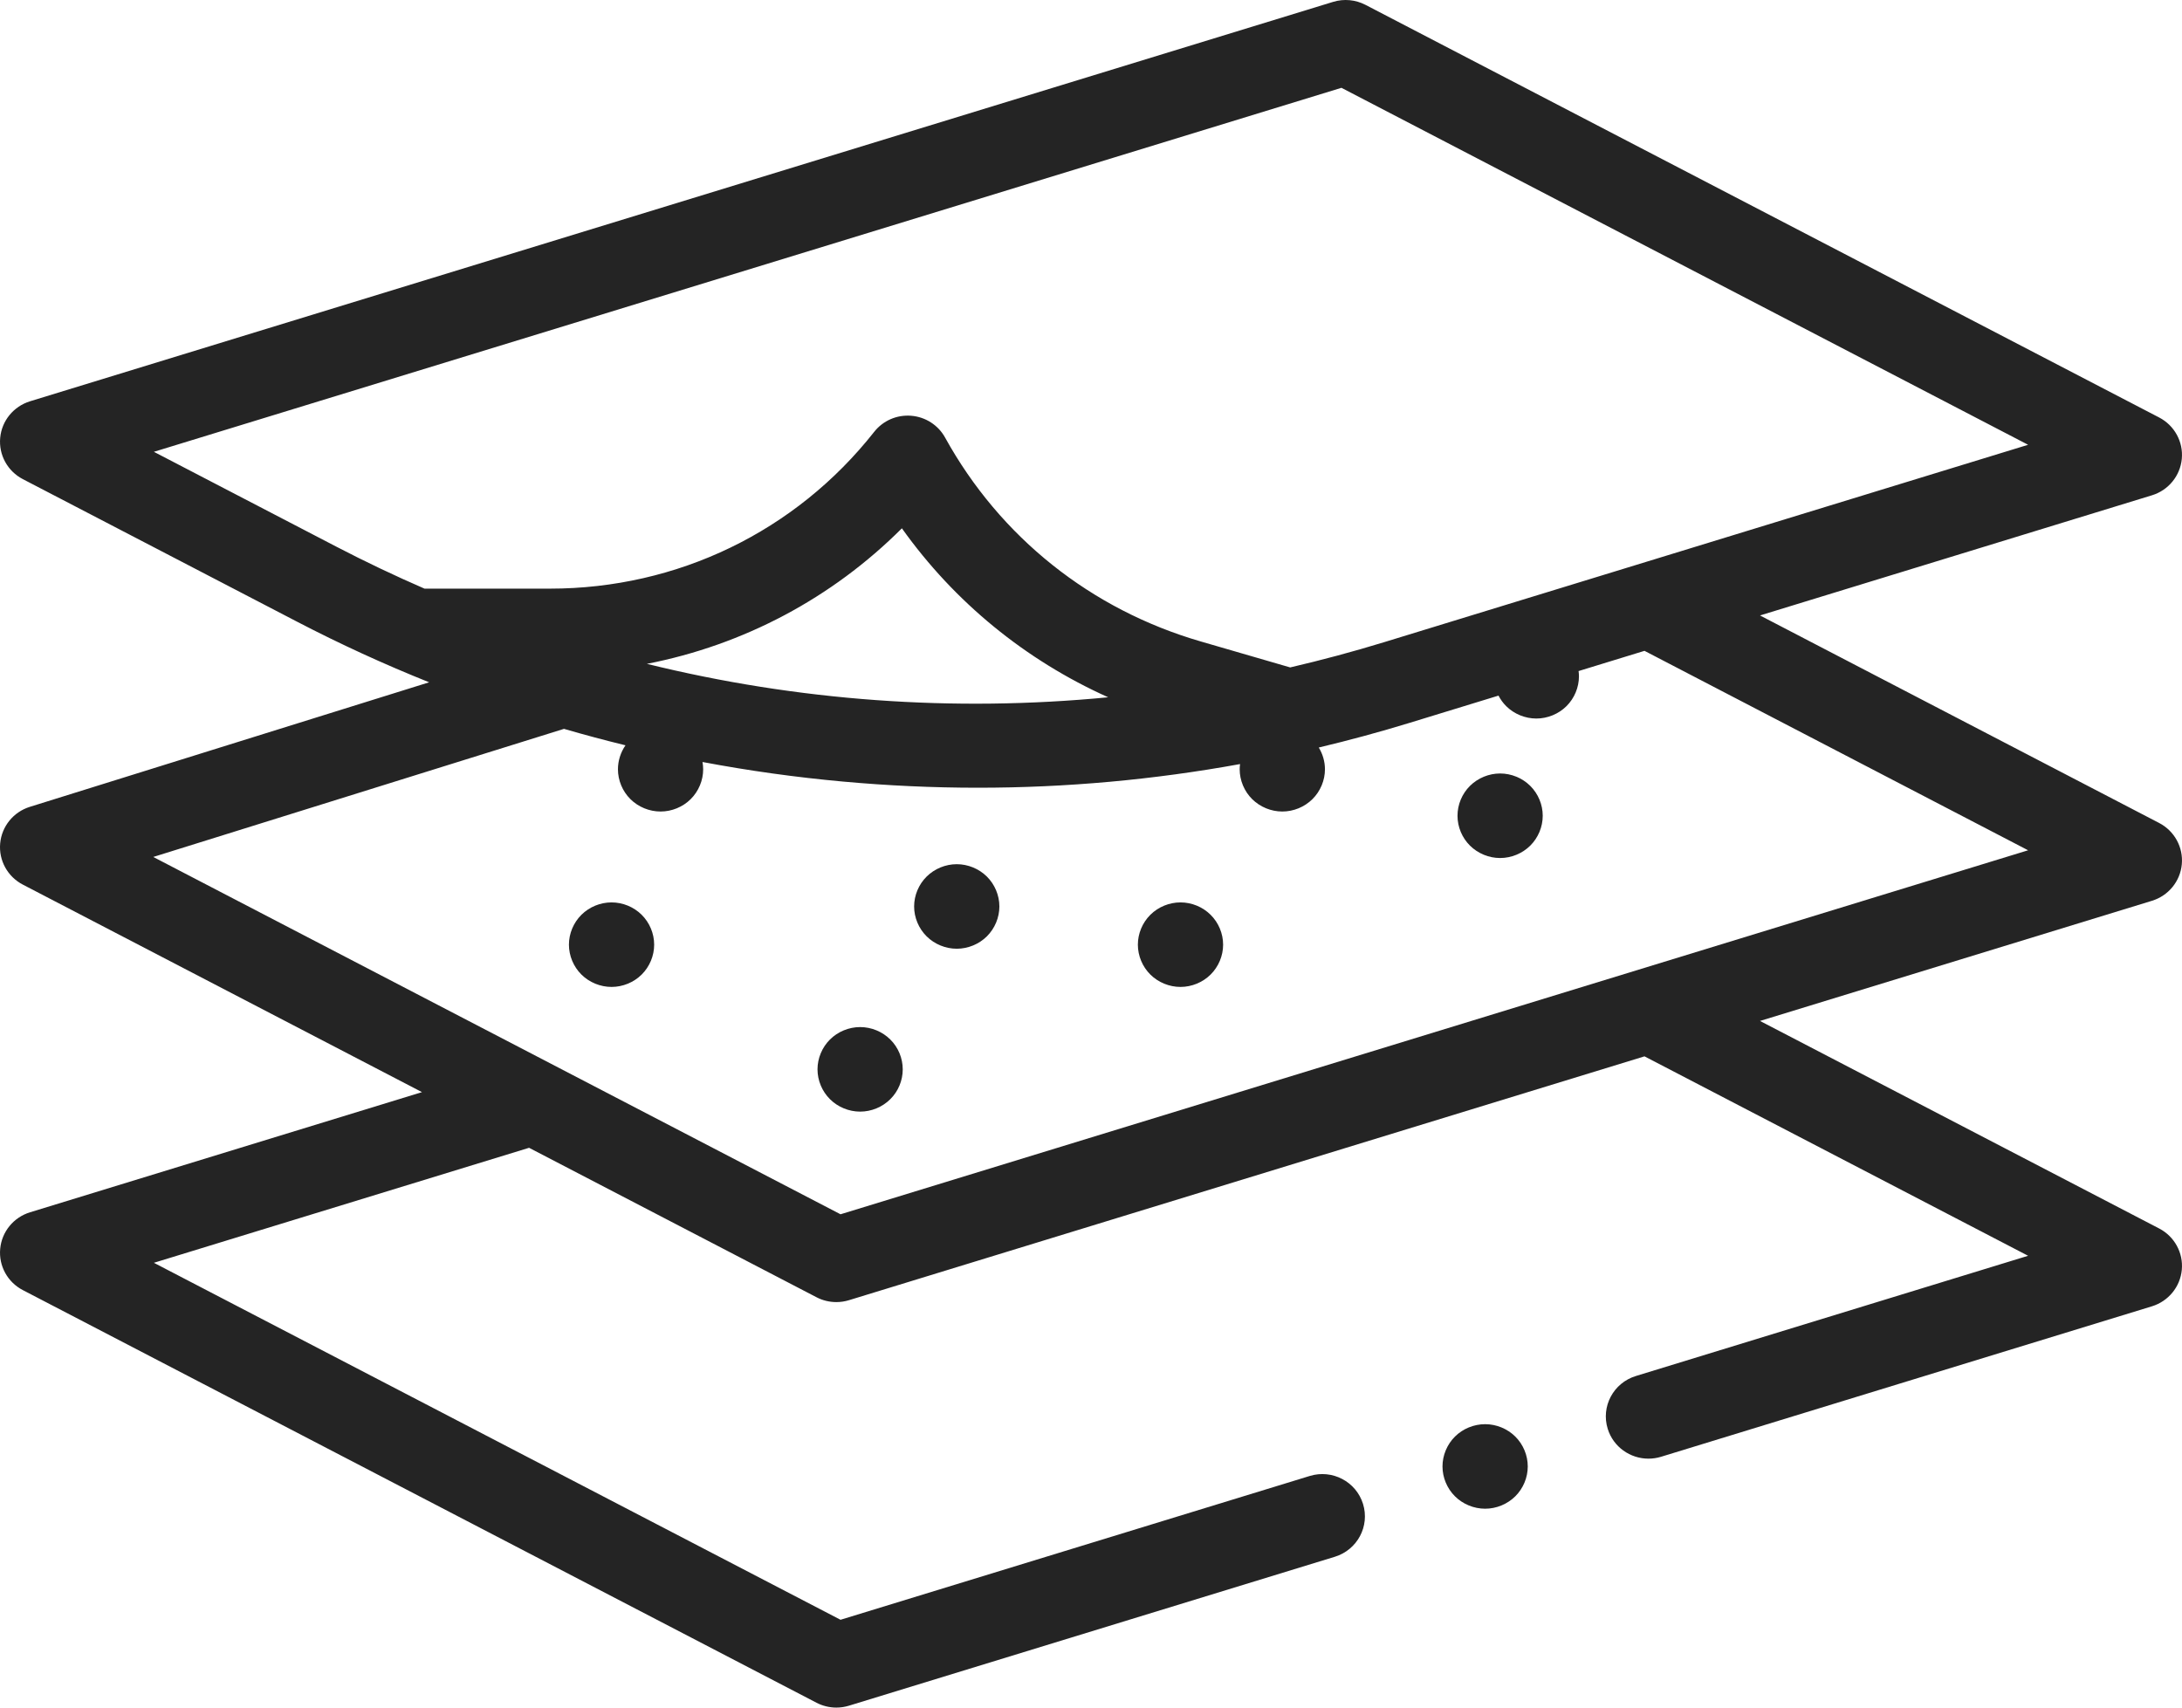 <svg width="115" height="90" viewBox="0 0 115 90" fill="none" xmlns="http://www.w3.org/2000/svg">
<g clip-path="url(#clip0_306_424)">
<path d="M114.99 45.553C115.073 44.655 114.602 43.795 113.796 43.376L92.759 32.438L113.416 26.105C114.286 25.839 114.907 25.079 114.99 24.18C115.073 23.282 114.602 22.423 113.796 22.004L71.965 0.255C71.439 -0.018 70.827 -0.075 70.259 0.099L1.583 21.15C0.714 21.418 0.092 22.177 0.01 23.075C-0.074 23.974 0.397 24.833 1.203 25.253L15.647 32.762C17.927 33.948 20.252 35.014 22.618 35.961L1.572 42.526C0.706 42.796 0.089 43.556 0.009 44.453C-0.072 45.35 0.399 46.206 1.203 46.624L22.24 57.562L1.583 63.895C0.714 64.161 0.092 64.921 0.01 65.82C-0.074 66.718 0.397 67.578 1.203 67.996L43.034 89.745C43.359 89.914 43.718 90 44.077 90C44.3 90 44.524 89.967 44.741 89.901L70.354 82.05C71.538 81.686 72.203 80.439 71.836 79.263C71.47 78.088 70.213 77.429 69.027 77.793L44.299 85.372L8.11 66.557L27.884 60.496L43.034 68.373C43.359 68.543 43.718 68.628 44.077 68.628C44.3 68.628 44.524 68.595 44.741 68.529L86.671 55.676L106.889 66.187L86.217 72.524C85.031 72.887 84.367 74.135 84.734 75.31C85.031 76.266 85.919 76.88 86.879 76.88C87.099 76.88 87.322 76.848 87.543 76.781L113.416 68.85C114.285 68.583 114.907 67.823 114.99 66.925C115.073 66.027 114.602 65.167 113.796 64.748L92.759 53.81L113.416 47.477C114.285 47.211 114.907 46.452 114.99 45.553ZM8.11 23.813L70.7 4.628L106.889 23.443L72.957 33.844C71.313 34.348 69.659 34.791 67.998 35.177L63.286 33.809C57.495 32.128 52.71 28.312 49.811 23.064C49.449 22.406 48.777 21.974 48.024 21.913C47.266 21.852 46.538 22.171 46.072 22.762C41.933 28.014 35.705 31.025 28.983 31.025H22.373C20.809 30.345 19.26 29.61 17.733 28.816L8.11 23.813ZM34.093 34.989C39.187 33.996 43.848 31.528 47.533 27.845C50.306 31.737 54.04 34.789 58.405 36.751C50.239 37.54 42.038 36.945 34.093 34.989ZM44.299 64L8.077 45.167L29.724 38.415C30.798 38.728 31.879 39.016 32.966 39.282C32.711 39.651 32.568 40.094 32.568 40.545C32.568 41.13 32.808 41.705 33.226 42.12C33.644 42.534 34.224 42.772 34.814 42.772C35.407 42.772 35.984 42.534 36.402 42.12C36.82 41.705 37.06 41.13 37.06 40.545C37.06 40.416 37.046 40.288 37.024 40.162C39.465 40.622 41.935 40.967 44.432 41.194C46.809 41.41 49.181 41.518 51.547 41.518C56.186 41.518 60.798 41.1 65.356 40.271C65.344 40.362 65.336 40.453 65.336 40.545C65.336 41.13 65.577 41.705 65.994 42.12C66.415 42.534 66.992 42.772 67.582 42.772C68.173 42.772 68.753 42.534 69.17 42.12C69.59 41.705 69.83 41.13 69.83 40.545C69.83 40.141 69.714 39.744 69.505 39.399C71.107 39.017 72.7 38.586 74.284 38.101L78.977 36.663C79.082 36.866 79.218 37.055 79.383 37.219C79.801 37.633 80.381 37.871 80.971 37.871C81.561 37.871 82.141 37.633 82.559 37.219C82.977 36.804 83.217 36.229 83.217 35.644C83.217 35.551 83.209 35.46 83.197 35.369L86.671 34.303L106.889 44.815L44.299 64Z" fill="#242424"/>
<path d="M78.273 75.063C77.68 75.063 77.101 75.301 76.683 75.715C76.266 76.13 76.025 76.705 76.025 77.29C76.025 77.876 76.266 78.451 76.683 78.865C77.101 79.28 77.68 79.518 78.273 79.518C78.865 79.518 79.441 79.28 79.861 78.865C80.279 78.451 80.519 77.876 80.519 77.29C80.519 76.705 80.28 76.13 79.861 75.715C79.442 75.301 78.865 75.063 78.273 75.063Z" fill="#242424"/>
<path d="M45.332 54.133C44.742 54.133 44.163 54.372 43.745 54.786C43.327 55.2 43.086 55.776 43.086 56.361C43.086 56.947 43.327 57.522 43.745 57.936C44.163 58.351 44.742 58.589 45.332 58.589C45.924 58.589 46.503 58.351 46.92 57.936C47.341 57.522 47.578 56.947 47.578 56.361C47.578 55.776 47.341 55.2 46.92 54.786C46.503 54.372 45.925 54.133 45.332 54.133Z" fill="#242424"/>
<path d="M32.231 47.562C31.641 47.562 31.061 47.8 30.643 48.215C30.226 48.629 29.985 49.204 29.985 49.79C29.985 50.375 30.226 50.951 30.643 51.365C31.061 51.779 31.641 52.017 32.231 52.017C32.822 52.017 33.402 51.779 33.819 51.365C34.237 50.951 34.477 50.375 34.477 49.79C34.477 49.204 34.237 48.629 33.819 48.215C33.402 47.8 32.822 47.562 32.231 47.562Z" fill="#242424"/>
<path d="M62.217 47.562C61.626 47.562 61.046 47.8 60.628 48.215C60.211 48.629 59.97 49.204 59.97 49.79C59.97 50.375 60.211 50.951 60.628 51.365C61.046 51.779 61.626 52.017 62.217 52.017C62.807 52.017 63.387 51.779 63.804 51.365C64.222 50.951 64.463 50.375 64.463 49.79C64.463 49.204 64.222 48.629 63.804 48.215C63.387 47.8 62.807 47.562 62.217 47.562Z" fill="#242424"/>
<path d="M79.062 40.767C78.472 40.767 77.892 41.006 77.474 41.42C77.056 41.834 76.816 42.409 76.816 42.995C76.816 43.581 77.056 44.156 77.474 44.57C77.892 44.984 78.472 45.223 79.062 45.223C79.653 45.223 80.233 44.984 80.65 44.57C81.068 44.156 81.308 43.581 81.308 42.995C81.308 42.409 81.068 41.834 80.65 41.42C80.233 41.006 79.653 40.767 79.062 40.767Z" fill="#242424"/>
<path d="M50.425 45.548C49.834 45.548 49.254 45.787 48.837 46.201C48.419 46.615 48.178 47.19 48.178 47.776C48.178 48.362 48.419 48.936 48.837 49.351C49.254 49.765 49.834 50.004 50.425 50.004C51.015 50.004 51.595 49.765 52.013 49.351C52.43 48.936 52.671 48.362 52.671 47.776C52.671 47.19 52.43 46.615 52.013 46.201C51.595 45.787 51.015 45.548 50.425 45.548Z" fill="#242424"/>
</g>
<defs>
<clipPath id="clip0_306_424">
<rect width="115" height="90" fill="white" transform="translate(-0)"/>
</clipPath>
</defs>
</svg>
